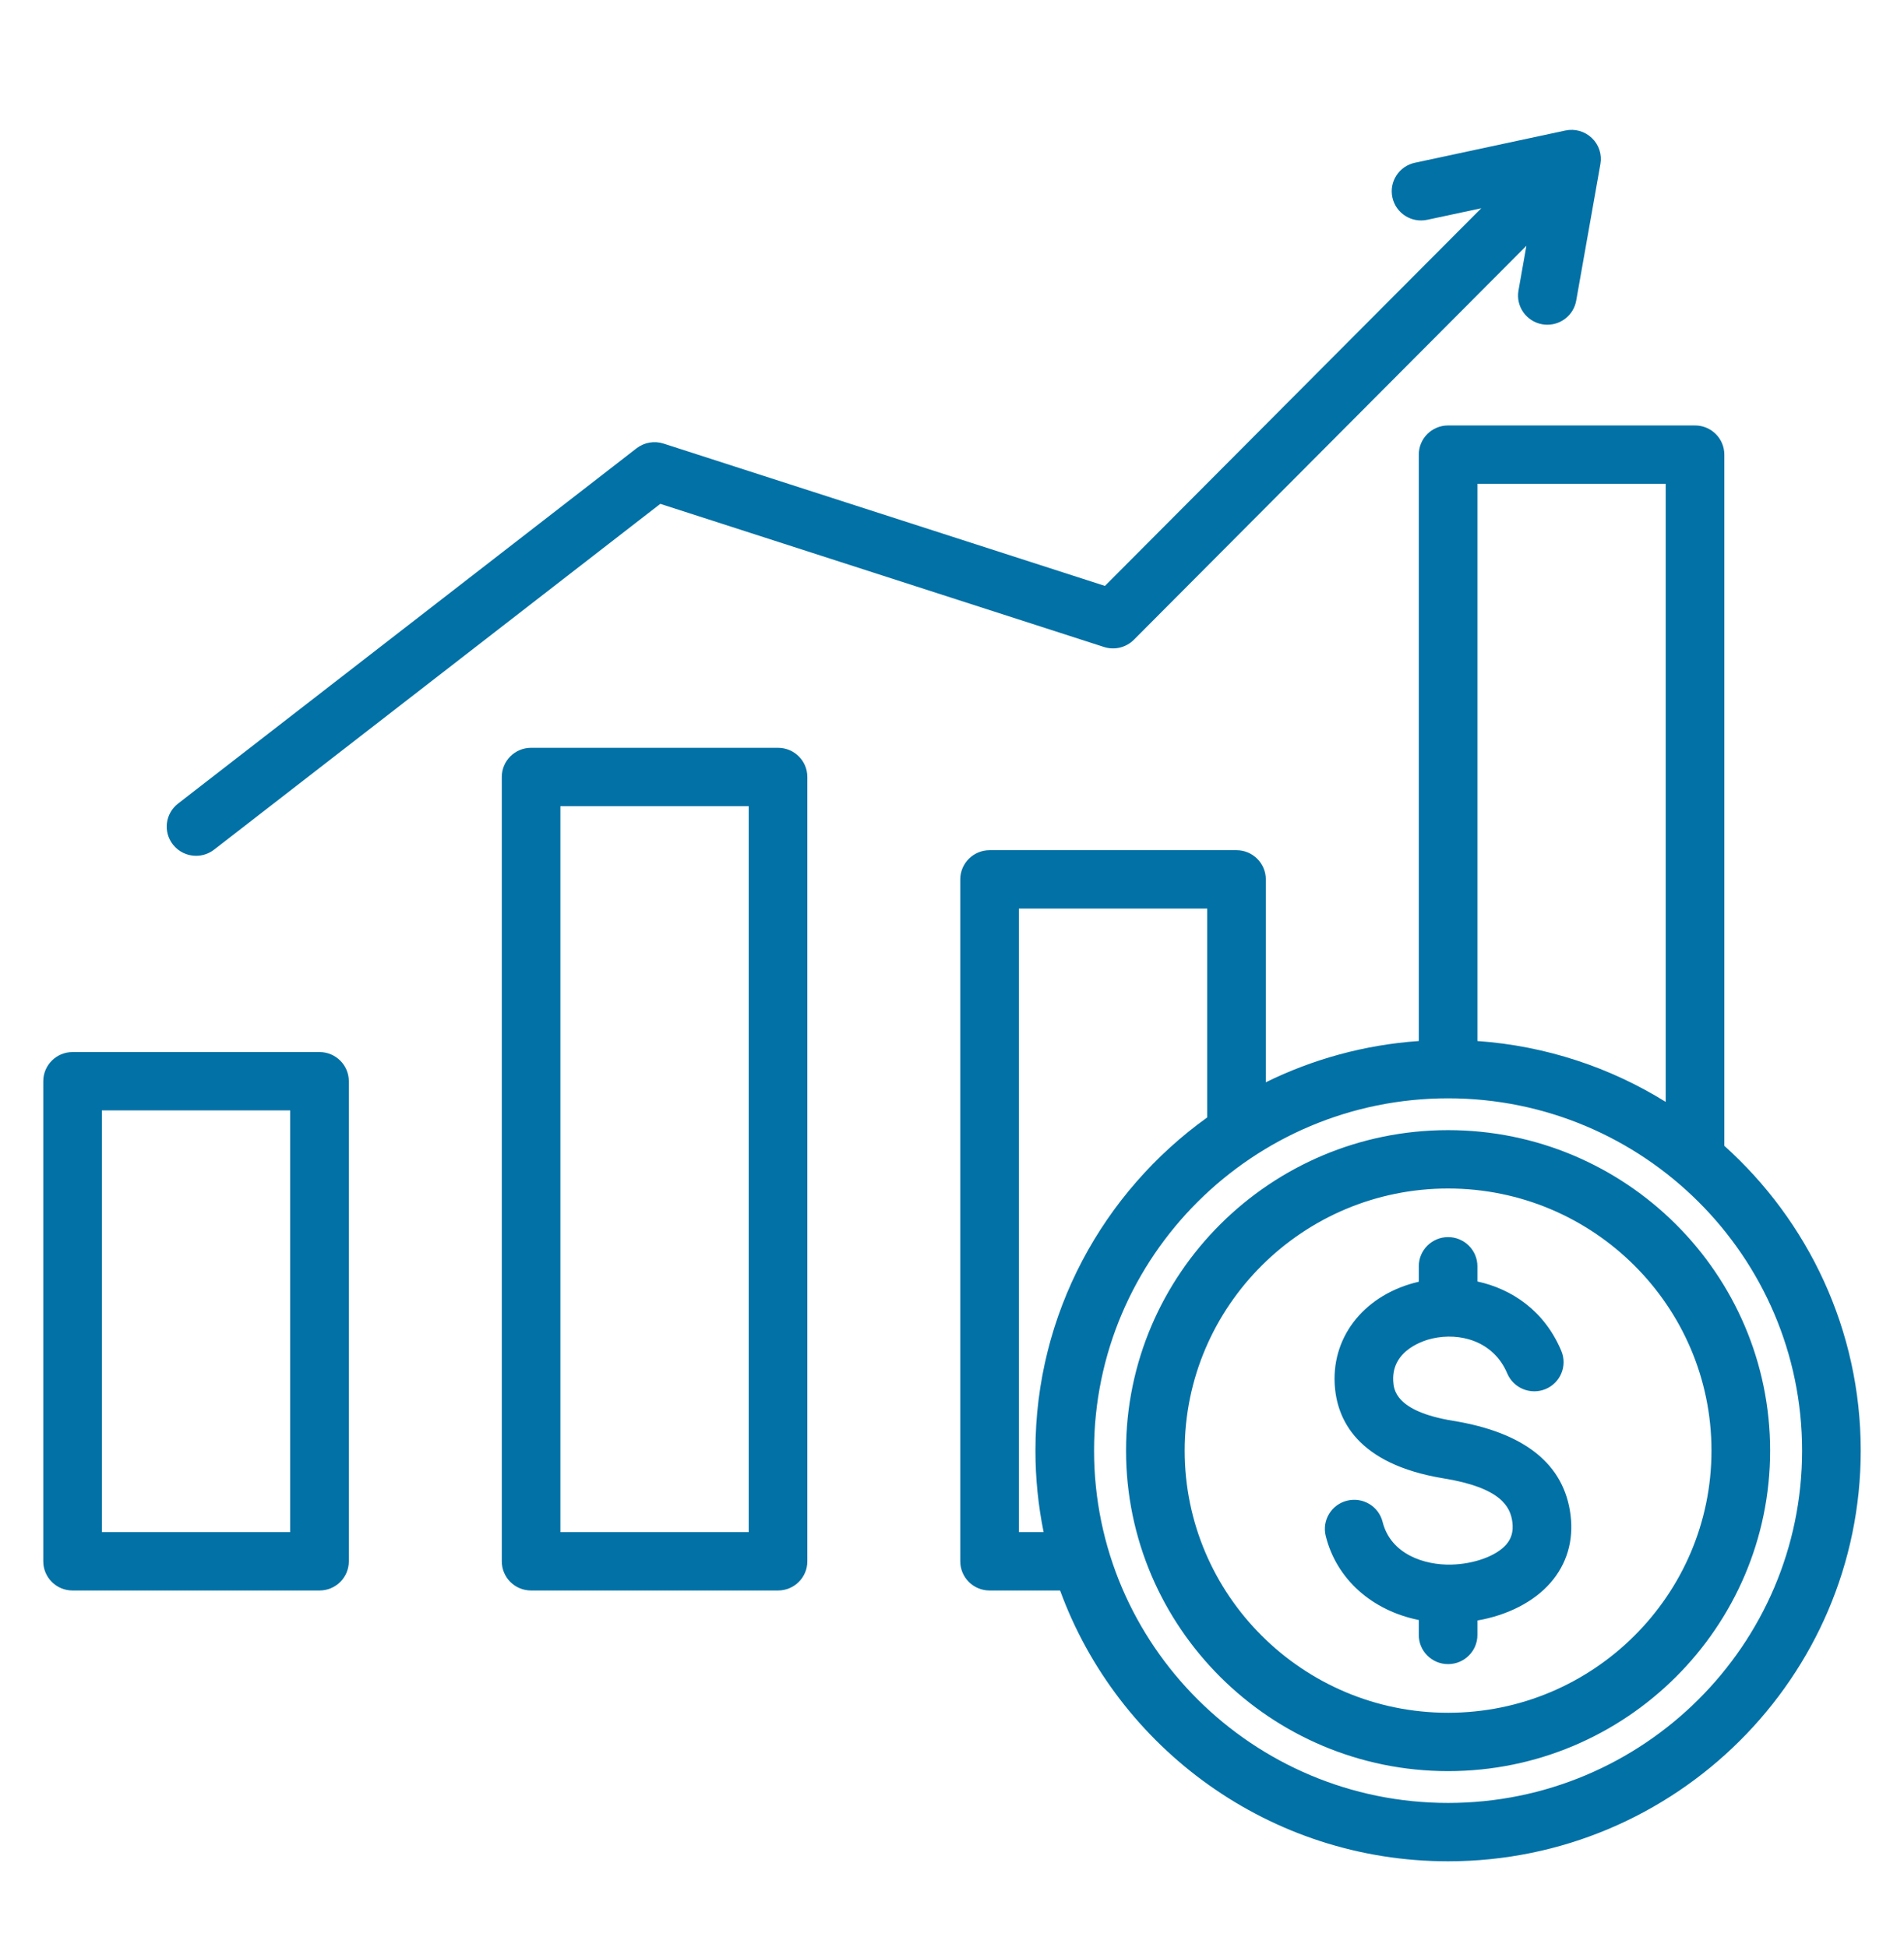 <svg width="44" height="45" viewBox="0 0 44 45" fill="none" xmlns="http://www.w3.org/2000/svg">
<path d="M17.979 17.276H12.273C11.899 17.276 11.596 17.578 11.596 17.95V36.07C11.596 36.443 11.899 36.744 12.273 36.744H17.979C18.353 36.744 18.657 36.443 18.657 36.07V17.95C18.657 17.578 18.354 17.276 17.979 17.276ZM17.302 35.396H12.95V18.624H17.302V35.396ZM7.384 24.305H1.677C1.303 24.305 1 24.607 1 24.979V36.07C1 36.443 1.303 36.744 1.677 36.744H7.384C7.758 36.744 8.061 36.443 8.061 36.07V24.979C8.061 24.607 7.758 24.305 7.384 24.305ZM6.706 35.396H2.355V25.653H6.706V35.396ZM3.996 19.511C3.766 19.217 3.819 18.794 4.114 18.565L14.71 10.357C14.887 10.22 15.121 10.179 15.335 10.248L25.534 13.536L34.231 4.811L32.982 5.078C32.616 5.156 32.256 4.925 32.177 4.561C32.098 4.197 32.331 3.839 32.697 3.76L36.175 3.015C36.395 2.968 36.625 3.033 36.787 3.189C36.95 3.344 37.024 3.57 36.984 3.791L36.425 6.945C36.367 7.272 36.082 7.502 35.759 7.502C35.72 7.502 35.681 7.499 35.641 7.492C35.272 7.427 35.026 7.077 35.091 6.711L35.274 5.678L26.203 14.78C26.023 14.96 25.756 15.025 25.513 14.947L15.259 11.64L4.947 19.629C4.823 19.725 4.676 19.771 4.531 19.771C4.329 19.771 4.13 19.682 3.996 19.511ZM39.848 26.471V10.503C39.848 10.131 39.545 9.829 39.17 9.829H33.464C33.09 9.829 32.787 10.131 32.787 10.503V24.05C31.526 24.138 30.332 24.472 29.252 25.003V20.316C29.252 19.944 28.949 19.642 28.575 19.642H22.869C22.495 19.642 22.191 19.944 22.191 20.316V36.07C22.191 36.443 22.495 36.744 22.869 36.744H24.498C25.83 40.389 29.346 43 33.464 43C38.722 43 43 38.744 43 33.513C43 30.722 41.782 28.209 39.848 26.471ZM38.493 11.177V25.456C37.213 24.662 35.73 24.162 34.142 24.05V11.177H38.493ZM23.546 35.396V20.99H27.898V25.815C25.495 27.539 23.928 30.347 23.928 33.513C23.928 34.158 23.994 34.788 24.117 35.396H23.546ZM33.464 41.652C28.953 41.652 25.283 38.001 25.283 33.513C25.283 29.025 28.953 25.374 33.464 25.374C37.975 25.374 41.645 29.025 41.645 33.513C41.645 38.001 37.975 41.652 33.464 41.652ZM36.295 35.007C36.367 35.595 36.207 36.134 35.833 36.563C35.449 37.006 34.839 37.316 34.142 37.437V37.771C34.142 38.144 33.838 38.445 33.464 38.445C33.09 38.445 32.787 38.144 32.787 37.771V37.426C31.712 37.209 30.888 36.489 30.637 35.486C30.546 35.125 30.767 34.759 31.13 34.669C31.494 34.579 31.861 34.799 31.951 35.16C32.14 35.911 32.922 36.16 33.536 36.146C34.067 36.133 34.578 35.947 34.808 35.682C34.93 35.541 34.975 35.379 34.95 35.169C34.906 34.81 34.686 34.37 33.361 34.154C31.352 33.825 30.883 32.781 30.843 31.962C30.788 30.835 31.569 29.892 32.787 29.611V29.254C32.787 28.882 33.09 28.58 33.464 28.58C33.838 28.58 34.142 28.882 34.142 29.254V29.605C34.933 29.778 35.687 30.275 36.08 31.207C36.225 31.551 36.063 31.946 35.718 32.09C35.373 32.234 34.976 32.072 34.831 31.729C34.512 30.974 33.732 30.779 33.101 30.922C32.944 30.957 32.161 31.171 32.196 31.897C32.206 32.09 32.231 32.603 33.58 32.824C35.238 33.094 36.151 33.829 36.295 35.007ZM33.464 26.109C29.361 26.109 26.022 29.43 26.022 33.513C26.022 37.595 29.361 40.917 33.464 40.917C37.568 40.917 40.906 37.595 40.906 33.513C40.906 29.43 37.568 26.109 33.464 26.109ZM33.464 39.569C30.108 39.569 27.377 36.852 27.377 33.513C27.377 30.174 30.108 27.457 33.464 27.457C36.821 27.457 39.551 30.174 39.551 33.513C39.551 36.852 36.821 39.569 33.464 39.569Z" fill="#0271A6"/>
</svg>
